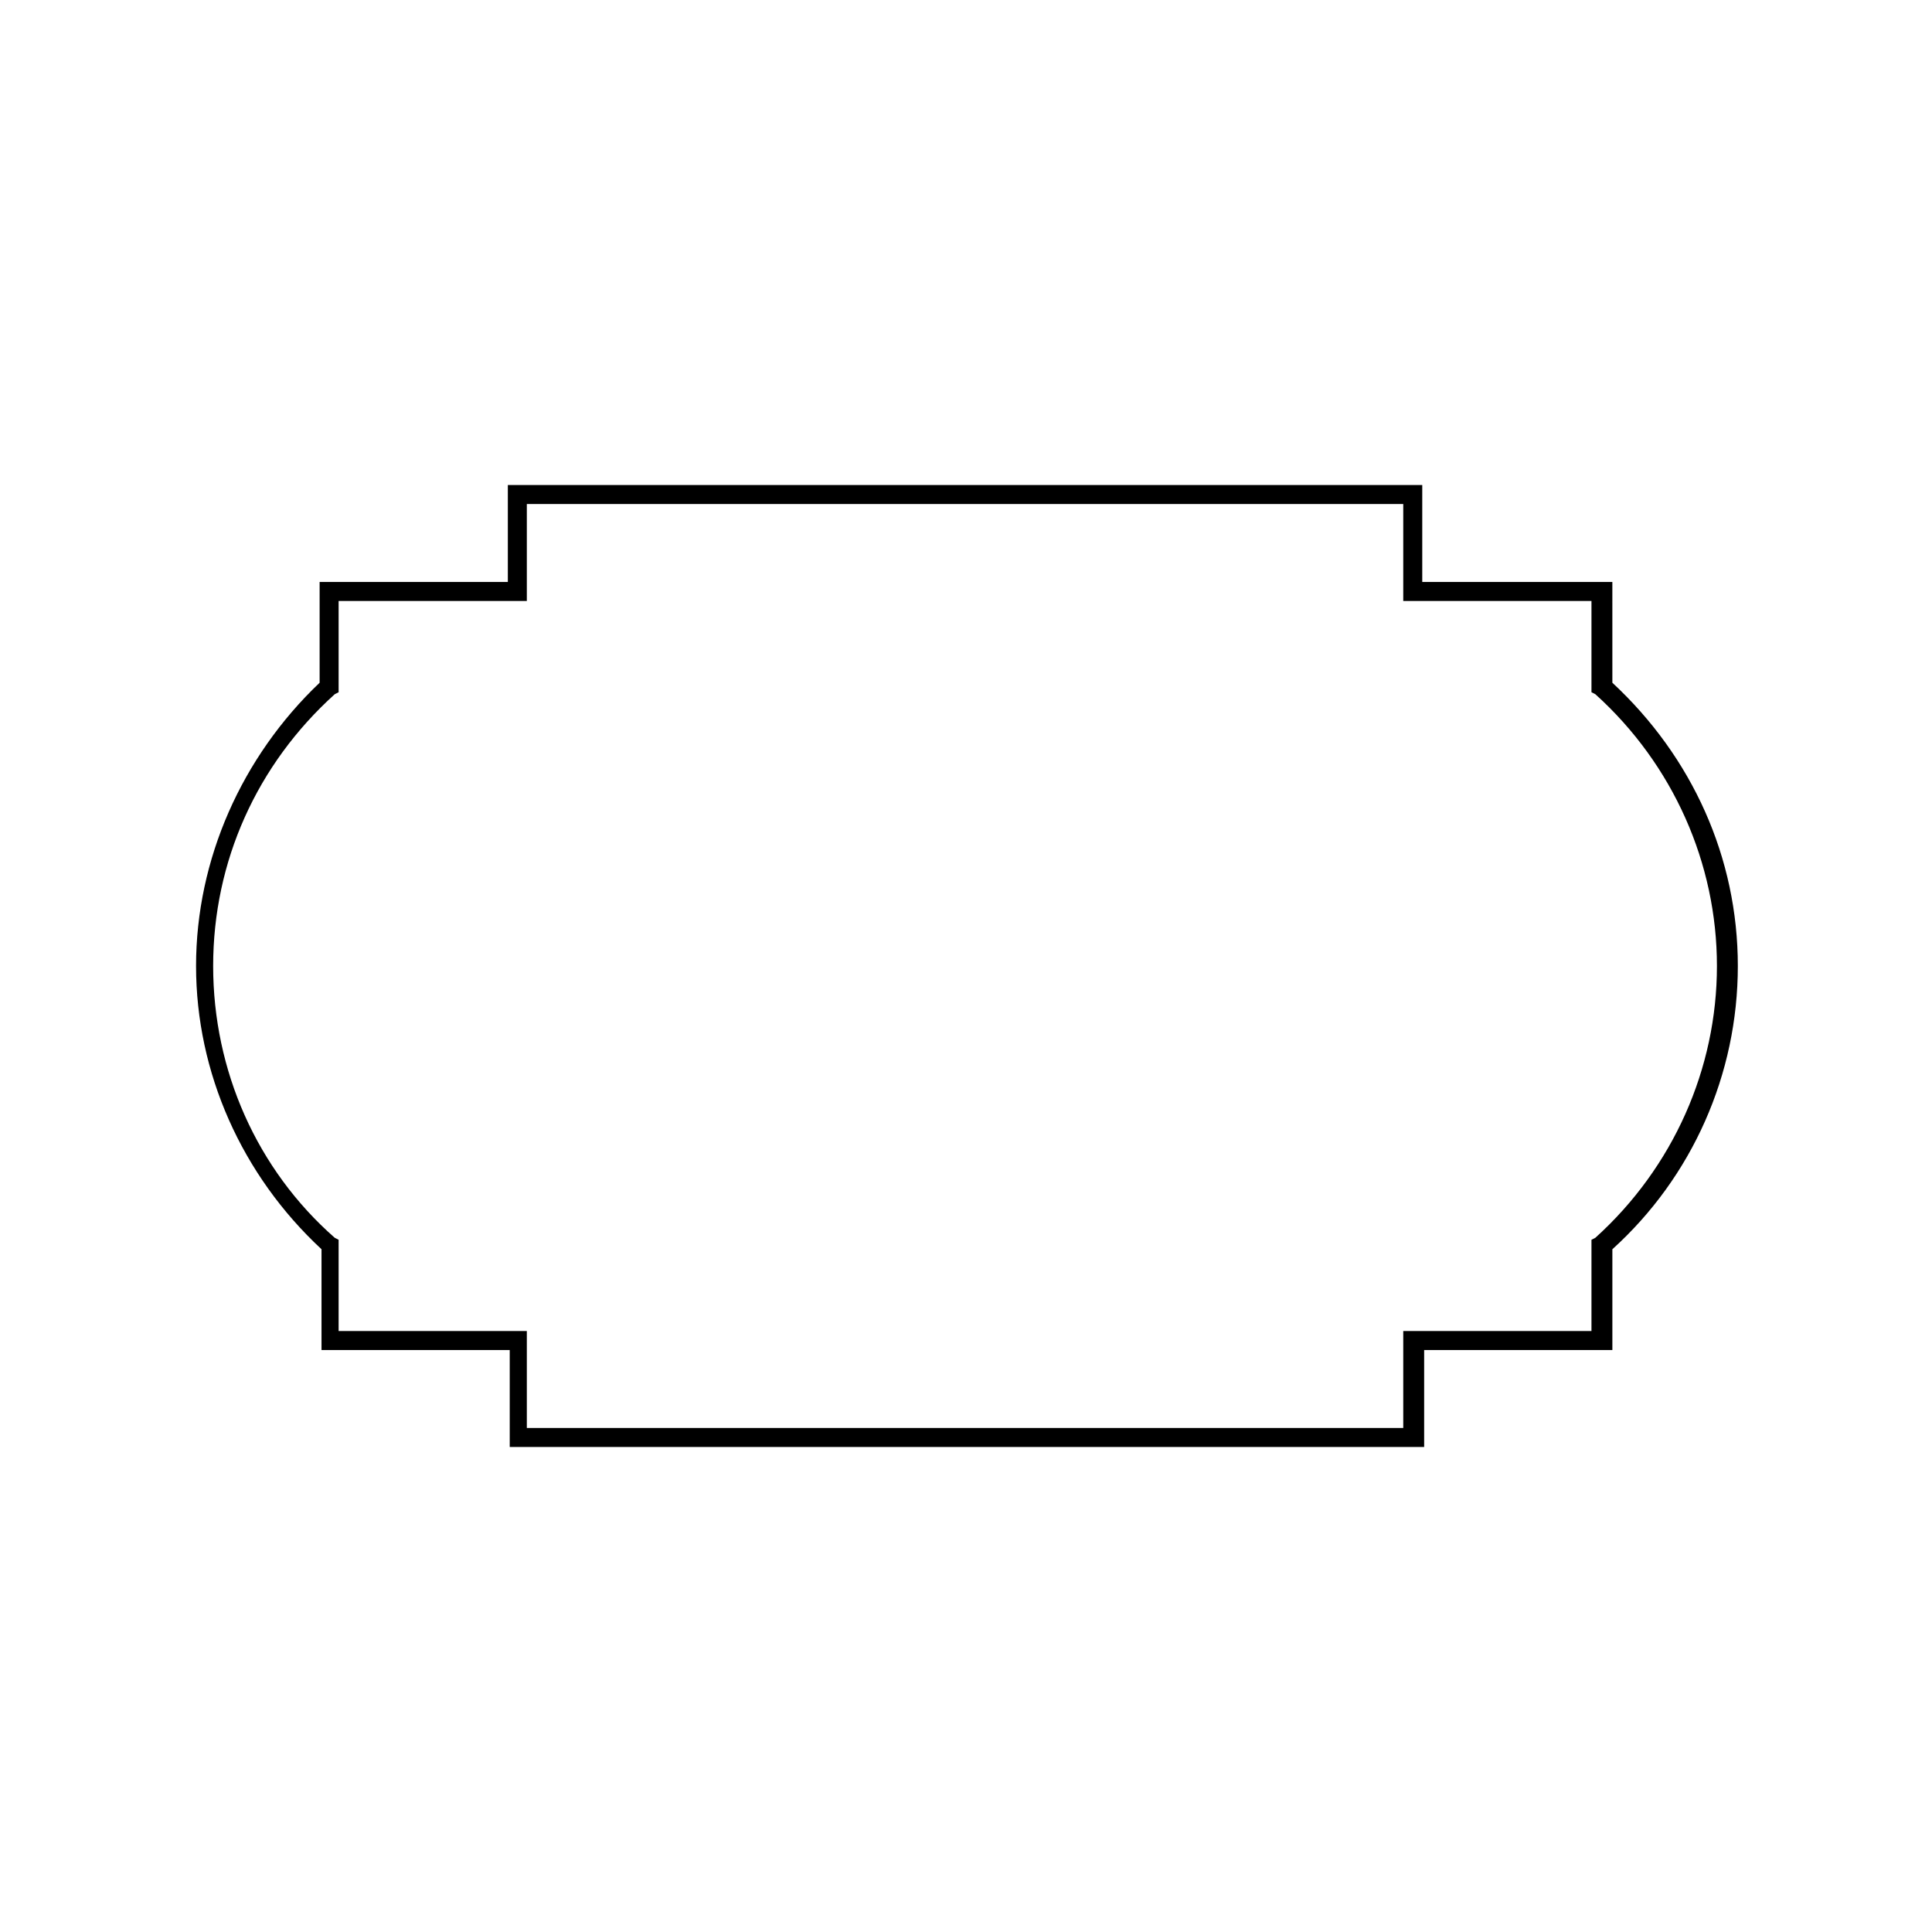 <?xml version="1.0" encoding="UTF-8"?>
<!-- Uploaded to: ICON Repo, www.svgrepo.com, Generator: ICON Repo Mixer Tools -->
<svg fill="#000000" width="800px" height="800px" version="1.1" viewBox="144 144 512 512" xmlns="http://www.w3.org/2000/svg">
 <path d="m570.79 298.23h-49.879v-25.695h-242.33v25.695h-49.879v26.703c-20.656 19.645-32.746 46.852-32.746 75.066s12.09 55.418 33.25 75.066v26.703h49.879v25.695h242.33v-25.695h49.879v-26.703c21.16-19.145 33.25-46.352 33.25-75.066 0-28.719-12.09-55.418-33.25-75.066l-0.004-26.703zm28.215 101.77c0 27.207-11.586 53.402-32.242 72.043l-1.008 0.504v24.184h-49.879v25.695h-232.26v-25.695h-49.879v-24.184l-1.008-0.504c-20.656-18.137-32.242-44.336-32.242-72.043 0-27.711 11.586-53.402 32.242-72.043l1.008-0.504v-24.184h49.879v-25.695h232.26v25.695h49.879v24.184l1.008 0.504c20.652 18.637 32.242 44.836 32.242 72.043z"/>
</svg>